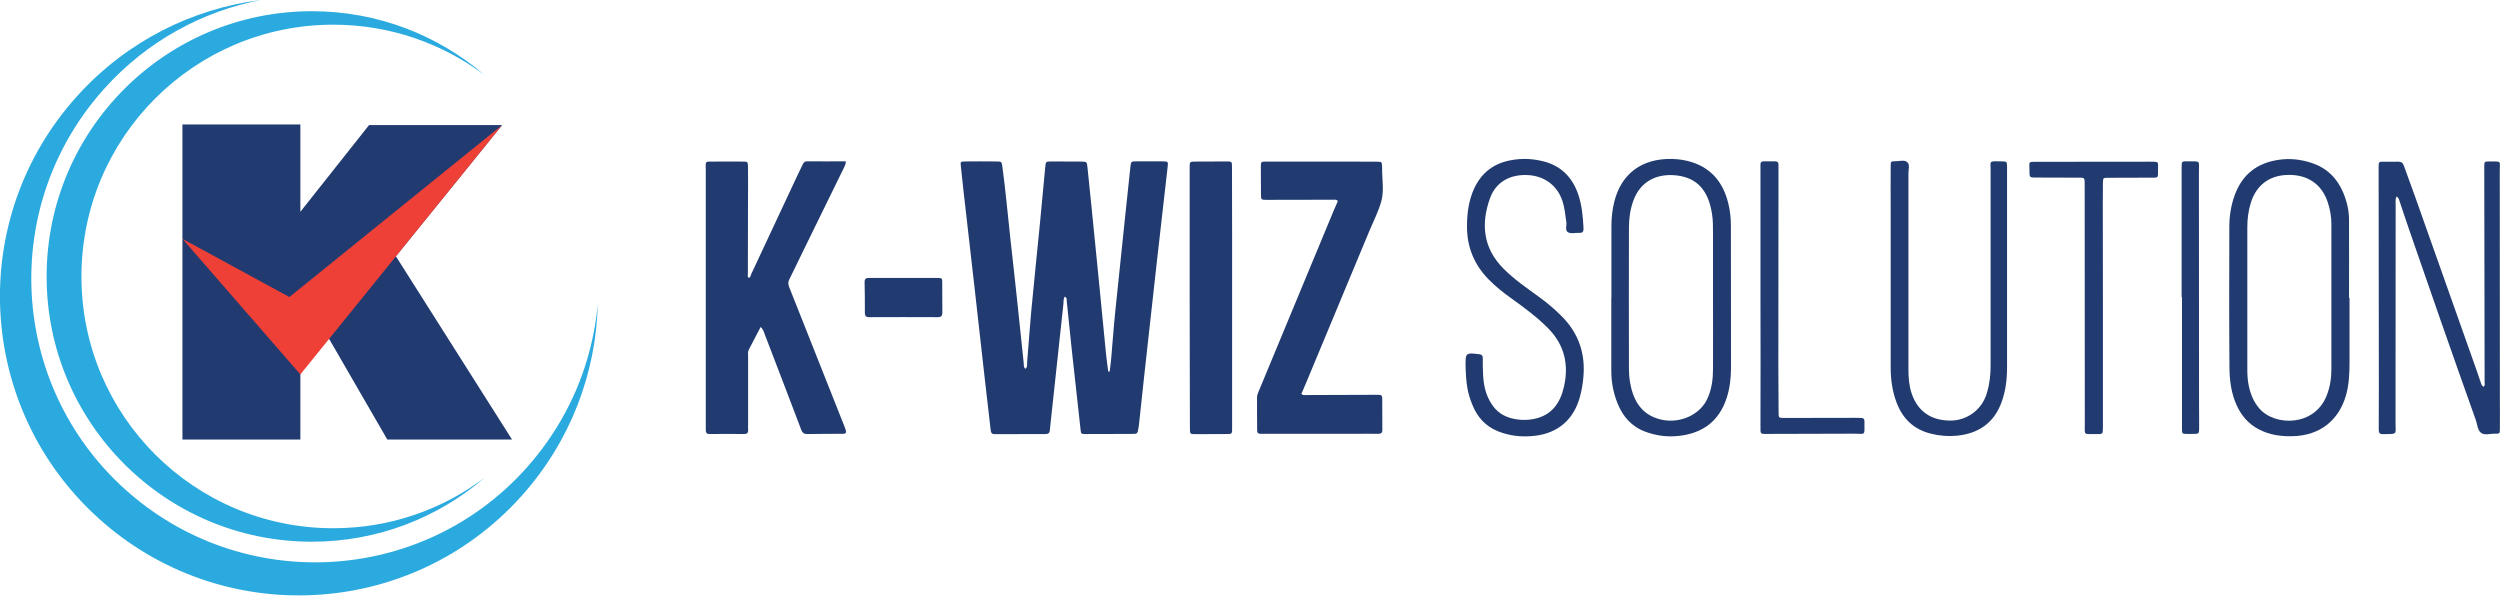 <svg xmlns="http://www.w3.org/2000/svg" width="310" height="74" viewBox="0 0 310 74" fill="none"><g clip-path="url(#clip0_81_2429)"><path d="M132.022 36.787C131.845 37.083 131.889 37.408 131.86 37.719C131.357 42.302 130.869 46.871 130.381 51.455C130.322 52.076 130.233 52.697 130.189 53.318C130.159 53.702 129.997 53.821 129.627 53.821C127.542 53.821 125.457 53.821 123.373 53.835C122.973 53.835 122.885 53.673 122.84 53.303C122.589 51.07 122.323 48.838 122.071 46.605C121.657 42.923 121.243 39.227 120.829 35.545C120.386 31.612 119.928 27.694 119.484 23.761C119.366 22.711 119.247 21.661 119.144 20.612C119.085 20.05 119.1 20.02 119.706 20.02C120.977 20.005 122.249 20.005 123.521 20.02C124.215 20.02 124.215 20.035 124.304 20.745C124.703 23.672 124.955 26.615 125.28 29.542C125.561 32.1 125.857 34.658 126.123 37.216C126.404 39.804 126.655 42.391 126.936 44.979C126.966 45.23 126.892 45.526 127.158 45.733C127.424 45.511 127.35 45.186 127.365 44.905C127.542 42.82 127.675 40.75 127.868 38.665C128.208 35.072 128.577 31.494 128.932 27.916C129.169 25.52 129.376 23.11 129.612 20.715C129.671 20.035 129.686 20.02 130.396 20.02C131.608 20.02 132.836 20.02 134.048 20.035C134.758 20.05 134.773 20.05 134.846 20.745C135.024 22.386 135.187 24.027 135.349 25.668C135.645 28.685 135.941 31.701 136.251 34.717C136.547 37.793 136.843 40.868 137.153 43.944C137.227 44.653 137.33 45.363 137.419 46.073C137.478 46.073 137.537 46.073 137.597 46.073C137.656 45.585 137.73 45.112 137.774 44.624C137.951 42.628 138.085 40.632 138.292 38.636C138.691 34.703 139.105 30.77 139.519 26.836C139.726 24.796 139.948 22.741 140.169 20.7C140.243 20.02 140.258 20.005 140.953 20.005C142.003 20.005 143.067 20.005 144.117 20.005C144.856 20.02 144.871 20.02 144.783 20.73C144.324 24.766 143.866 28.803 143.407 32.84C142.89 37.408 142.387 41.992 141.885 46.575C141.663 48.601 141.456 50.612 141.234 52.638C141.219 52.8 141.19 52.963 141.16 53.126C141.042 53.791 141.042 53.806 140.332 53.806C138.439 53.821 136.532 53.821 134.639 53.821C134.063 53.821 134.048 53.806 133.989 53.259C133.634 50.08 133.279 46.901 132.939 43.737C132.717 41.608 132.496 39.478 132.274 37.349C132.259 37.157 132.333 36.906 132.022 36.787Z" fill="#213B70"></path><path d="M104.876 53.688C104.698 53.835 104.506 53.791 104.328 53.791C102.953 53.806 101.564 53.791 100.188 53.821C99.745 53.835 99.508 53.717 99.346 53.273C97.867 49.37 96.374 45.481 94.88 41.593C94.747 41.253 94.673 40.868 94.319 40.543C93.801 41.519 93.313 42.45 92.84 43.382C92.707 43.633 92.766 43.914 92.766 44.18C92.766 47.004 92.766 49.814 92.766 52.638C92.766 52.859 92.751 53.066 92.766 53.288C92.796 53.673 92.648 53.821 92.249 53.821C90.844 53.806 89.424 53.791 88.02 53.821C87.517 53.835 87.517 53.54 87.517 53.2C87.517 50.789 87.517 48.379 87.517 45.969C87.517 37.674 87.517 29.394 87.517 21.099C87.517 19.917 87.34 20.035 88.611 20.035C89.779 20.02 90.947 20.035 92.101 20.035C92.722 20.035 92.736 20.064 92.751 20.671C92.766 22.209 92.766 23.761 92.751 25.299C92.751 28.167 92.736 31.036 92.736 33.919C92.736 34.096 92.662 34.288 92.825 34.451C93.076 34.422 93.062 34.185 93.136 34.022C95.013 30.001 96.906 25.979 98.784 21.957C99.02 21.44 99.272 20.937 99.523 20.419C99.627 20.198 99.745 20.005 100.055 20.005C101.652 20.02 103.234 20.005 104.89 20.005C104.876 20.405 104.713 20.656 104.595 20.907C102.909 24.338 101.223 27.768 99.553 31.198C98.991 32.337 98.459 33.49 97.882 34.629C97.734 34.939 97.704 35.19 97.838 35.545C100.144 41.327 102.436 47.123 104.728 52.919C104.802 53.17 104.964 53.407 104.876 53.688Z" fill="#213B70"></path><path d="M165.897 24.929C165.719 24.707 165.542 24.766 165.379 24.766C162.614 24.766 159.849 24.781 157.085 24.781C156.375 24.781 156.36 24.781 156.36 24.057C156.345 22.948 156.345 21.839 156.345 20.73C156.345 20.035 156.345 20.035 157.07 20.035C160.219 20.035 163.354 20.035 166.503 20.035C167.908 20.035 169.327 20.035 170.732 20.05C171.353 20.05 171.353 20.079 171.382 20.686C171.382 20.745 171.382 20.789 171.382 20.848C171.368 22.223 171.649 23.643 171.279 24.973C170.909 26.289 170.259 27.531 169.726 28.818C167.124 35.072 164.522 41.327 161.919 47.566C161.742 48.01 161.535 48.438 161.372 48.838C161.565 49.045 161.727 48.986 161.89 48.986C164.788 48.986 167.686 48.971 170.599 48.956C170.732 48.956 170.865 48.956 170.998 48.956C171.264 48.956 171.397 49.074 171.397 49.355C171.397 50.686 171.397 52.017 171.412 53.333C171.412 53.688 171.235 53.791 170.909 53.791C169.963 53.776 169.017 53.791 168.056 53.791C164.256 53.791 160.47 53.791 156.67 53.791C156.537 53.791 156.404 53.791 156.271 53.791C156.005 53.791 155.887 53.658 155.887 53.392C155.887 52.017 155.857 50.627 155.872 49.252C155.872 49.015 155.976 48.779 156.064 48.557C157.528 45.023 158.992 41.504 160.456 37.97C162.082 34.037 163.709 30.119 165.35 26.186C165.512 25.787 165.705 25.373 165.897 24.929Z" fill="#213B70"></path><path d="M297.151 24.367C297.003 24.781 297.062 25.151 297.062 25.52C297.062 34.466 297.062 43.411 297.047 52.342C297.047 53.983 297.343 53.791 295.509 53.835C295.066 53.85 294.962 53.658 294.962 53.259C294.977 51.558 294.977 49.843 294.977 48.143C294.962 39.064 294.962 29.986 294.948 20.907C294.948 20.833 294.948 20.744 294.948 20.671C294.962 20.064 294.962 20.05 295.583 20.05C296.175 20.05 296.781 20.064 297.372 20.05C297.757 20.035 297.949 20.198 298.082 20.552C298.57 21.927 299.088 23.302 299.576 24.678C302.045 31.627 304.499 38.562 306.954 45.511C307.161 46.102 307.353 46.694 307.56 47.27C307.649 47.522 307.678 47.803 307.944 47.95C308.181 47.832 308.092 47.61 308.092 47.448C308.077 38.532 308.063 29.616 308.048 20.7C308.048 20.035 308.048 20.02 308.713 20.02C310.251 20.035 309.97 19.887 309.97 21.247C309.985 30.681 309.985 40.114 309.985 49.533C309.985 50.745 310 51.972 309.985 53.185C309.985 53.761 309.955 53.791 309.393 53.776C308.802 53.761 308.122 54.013 307.649 53.673C307.22 53.347 307.19 52.652 307.013 52.12C305.534 47.965 304.056 43.796 302.607 39.641C301.35 36.033 300.093 32.425 298.851 28.818C298.378 27.457 297.934 26.097 297.476 24.737C297.432 24.633 297.402 24.485 297.151 24.367Z" fill="#213B70"></path><path d="M147.518 36.802C147.518 31.464 147.518 26.127 147.518 20.789C147.518 20.035 147.518 20.035 148.272 20.035C149.544 20.02 150.815 20.02 152.087 20.02C152.752 20.02 152.767 20.035 152.767 20.7C152.782 23.628 152.782 26.555 152.782 29.483C152.782 37.26 152.782 45.038 152.782 52.815C152.782 53.909 152.871 53.821 151.777 53.821C150.608 53.821 149.44 53.835 148.287 53.835C147.563 53.835 147.548 53.835 147.548 53.066C147.533 50.686 147.533 48.291 147.533 45.91C147.518 42.879 147.533 39.833 147.518 36.802Z" fill="#213B70"></path><path d="M236.647 33.874C236.647 37.852 236.647 41.844 236.647 45.822C236.647 46.827 236.721 47.818 237.046 48.793C237.786 50.967 239.412 52.165 241.881 52.15C243.73 52.15 245.726 50.982 246.391 48.69C246.716 47.581 246.835 46.457 246.835 45.319C246.835 37.216 246.835 29.113 246.835 21.011C246.835 20.02 246.613 19.976 247.825 20.005C247.929 20.005 248.047 20.005 248.151 20.005C248.86 20.02 248.875 20.02 248.875 20.73C248.875 25.905 248.875 31.08 248.875 36.255C248.875 39.375 248.875 42.495 248.875 45.6C248.875 47.049 248.698 48.468 248.21 49.828C247.278 52.431 245.356 53.761 242.65 54.028C241.571 54.131 240.491 54.042 239.427 53.776C237.298 53.244 235.923 51.913 235.169 49.902C234.651 48.513 234.444 47.078 234.444 45.6C234.444 39.123 234.444 32.647 234.444 26.171C234.444 24.323 234.429 22.489 234.444 20.641C234.444 20.005 234.459 19.991 235.065 19.991C235.553 19.991 236.144 19.798 236.485 20.094C236.854 20.405 236.647 21.011 236.647 21.484C236.647 25.639 236.647 29.764 236.647 33.874Z" fill="#213B70"></path><path d="M181.733 45.437C181.733 45.526 181.733 45.467 181.733 45.407C181.703 43.751 181.762 43.707 183.448 43.929C183.758 43.973 183.862 44.092 183.862 44.387C183.862 45.097 183.862 45.792 183.906 46.502C183.965 47.758 184.231 48.971 184.926 50.05C185.518 50.996 186.346 51.588 187.425 51.869C188.357 52.105 189.303 52.135 190.249 51.943C192.438 51.484 193.473 49.961 193.931 47.951C194.552 45.23 194.005 42.805 192.009 40.75C190.634 39.345 189.066 38.192 187.484 37.053C186.449 36.314 185.444 35.531 184.557 34.614C182.842 32.839 181.94 30.74 181.91 28.256C181.895 26.777 182.043 25.328 182.561 23.938C183.389 21.75 184.897 20.345 187.248 19.887C188.726 19.591 190.161 19.665 191.595 20.064C193.62 20.641 194.936 22.001 195.646 23.953C196.149 25.343 196.282 26.807 196.356 28.271C196.371 28.655 196.297 28.906 195.824 28.877C195.365 28.847 194.833 29.01 194.463 28.818C194.02 28.596 194.286 27.975 194.227 27.546C194.094 26.659 194.02 25.772 193.739 24.914C193.103 22.992 191.491 21.794 189.392 21.706C187.189 21.617 185.473 22.608 184.764 24.574C183.61 27.783 183.906 30.755 186.42 33.298C187.721 34.614 189.244 35.663 190.737 36.743C191.743 37.467 192.704 38.266 193.591 39.153C195.764 41.297 196.637 43.899 196.326 46.916C196.252 47.67 196.119 48.424 195.927 49.148C195.173 51.987 193.236 53.702 190.308 54.042C188.756 54.22 187.233 54.072 185.754 53.48C184.202 52.859 183.182 51.721 182.575 50.198C181.969 48.719 181.792 47.625 181.733 45.437Z" fill="#213B70"></path><path d="M260.763 38.029C260.763 42.953 260.763 47.891 260.763 52.815C260.763 53.983 260.763 53.806 259.743 53.821C258.323 53.835 258.515 53.939 258.515 52.623C258.501 42.761 258.501 32.899 258.501 23.051C258.501 21.942 258.56 22.031 257.495 22.031C255.81 22.031 254.139 22.016 252.453 22.016C251.67 22.016 251.655 22.016 251.655 21.203C251.655 19.976 251.403 20.064 252.734 20.064C257.392 20.064 262.049 20.05 266.707 20.05C267.712 20.05 267.609 20.064 267.594 20.922C267.579 22.164 267.742 22.031 266.455 22.031C264.77 22.031 263.099 22.031 261.413 22.046C260.792 22.046 260.778 22.046 260.763 22.682C260.748 23.524 260.748 24.367 260.748 25.195C260.748 29.468 260.748 33.741 260.763 38.029C260.748 38.029 260.748 38.029 260.763 38.029Z" fill="#213B70"></path><path d="M218.298 36.906C218.298 31.568 218.298 26.23 218.298 20.892C218.298 20.73 218.298 20.567 218.298 20.405C218.283 20.138 218.416 20.005 218.682 20.005C219.17 20.005 219.658 20.005 220.146 20.005C220.427 20.005 220.531 20.153 220.531 20.405C220.531 20.641 220.531 20.892 220.531 21.129C220.531 29.306 220.516 37.497 220.516 45.674C220.516 47.492 220.531 49.296 220.545 51.115C220.545 51.825 220.56 51.825 221.285 51.825C224.242 51.825 227.199 51.81 230.141 51.81C230.363 51.81 230.57 51.825 230.792 51.825C231.058 51.825 231.191 51.943 231.191 52.209C231.191 52.268 231.191 52.312 231.191 52.372C231.191 54.102 231.369 53.776 229.875 53.776C226.297 53.791 222.719 53.791 219.141 53.806C219.008 53.806 218.875 53.806 218.742 53.806C218.431 53.821 218.298 53.688 218.298 53.377C218.313 53.155 218.298 52.948 218.298 52.726C218.313 47.463 218.313 42.184 218.298 36.906Z" fill="#213B70"></path><path d="M270.522 36.846C270.522 31.479 270.522 26.127 270.522 20.759C270.522 20.005 270.522 19.991 271.276 20.005C272.917 20.035 272.666 19.798 272.666 21.366C272.68 30.622 272.68 39.892 272.68 49.148C272.68 50.346 272.695 51.529 272.695 52.727C272.695 53.939 272.754 53.776 271.66 53.806C271.527 53.806 271.394 53.806 271.261 53.806C270.566 53.806 270.566 53.806 270.566 53.081C270.566 47.67 270.566 42.243 270.566 36.832C270.536 36.846 270.522 36.846 270.522 36.846Z" fill="#213B70"></path><path d="M112.047 34.466C113.422 34.466 114.812 34.466 116.187 34.466C116.823 34.466 116.838 34.481 116.838 35.102C116.852 36.314 116.838 37.541 116.852 38.754C116.852 39.153 116.719 39.33 116.291 39.33C113.452 39.316 110.598 39.316 107.759 39.33C107.36 39.33 107.242 39.153 107.242 38.798C107.242 37.526 107.242 36.255 107.212 34.983C107.197 34.525 107.434 34.451 107.818 34.466C109.238 34.466 110.642 34.466 112.047 34.466Z" fill="#213B70"></path><path d="M291.281 36.95C291.281 33.727 291.296 30.503 291.281 27.28C291.281 26.097 291.015 24.973 290.556 23.879C289.802 22.09 288.531 20.833 286.668 20.212C285.337 19.769 283.977 19.606 282.587 19.813C279.866 20.198 278.018 21.647 277.086 24.249C276.628 25.52 276.436 26.836 276.436 28.152C276.421 33.948 276.406 39.759 276.451 45.555C276.465 47.182 276.672 48.793 277.367 50.301C277.959 51.573 278.816 52.564 280.073 53.229C281.419 53.939 282.838 54.131 284.331 54.087C287.658 53.998 290.039 52.135 290.926 48.941C291.281 47.64 291.34 46.324 291.34 44.993C291.34 42.317 291.34 39.626 291.34 36.95C291.31 36.95 291.296 36.95 291.281 36.95ZM288.516 49.03C287.008 52.904 282.099 52.874 280.177 50.671C279.437 49.828 279.053 48.838 278.831 47.758C278.713 47.152 278.668 46.531 278.668 45.895C278.668 39.996 278.668 34.096 278.668 28.182C278.668 27.177 278.787 26.186 279.082 25.21C279.748 22.992 281.374 21.735 283.696 21.691C286.121 21.632 287.865 22.815 288.619 25.018C288.93 25.92 289.092 26.851 289.092 27.812C289.092 30.843 289.092 33.874 289.092 36.906C289.092 39.863 289.092 42.805 289.092 45.762C289.092 46.901 288.93 47.98 288.516 49.03Z" fill="#213B70"></path><path d="M214.631 27.945C214.631 27.014 214.528 26.097 214.306 25.21C213.7 22.726 212.31 20.922 209.796 20.109C209.012 19.858 208.214 19.739 207.401 19.71C203.571 19.606 201.058 21.558 200.185 24.959C199.919 25.994 199.816 27.029 199.816 28.093C199.816 31.05 199.816 33.993 199.816 36.95H199.801C199.801 39.951 199.801 42.968 199.801 45.969C199.801 47.374 200.052 48.719 200.57 50.006C201.235 51.647 202.3 52.904 204.044 53.54C205.375 54.028 206.735 54.205 208.125 54.057C211.053 53.747 213.123 52.298 214.084 49.414C214.483 48.217 214.631 46.989 214.646 45.733C214.646 39.818 214.631 33.874 214.631 27.945ZM212.413 45.777C212.413 46.975 212.265 48.143 211.792 49.267C210.875 51.484 208.332 52.475 206.218 52.076C204.34 51.721 203.128 50.642 202.492 48.852C202.137 47.832 201.989 46.797 201.989 45.748C201.974 39.922 201.974 34.111 201.989 28.285C201.989 27.177 202.122 26.067 202.492 25.003C203.423 22.282 205.715 21.469 207.992 21.765C210.521 22.09 211.837 23.702 212.28 26.452C212.428 27.339 212.413 28.226 212.413 29.128C212.413 31.701 212.413 34.274 212.413 36.846C212.413 39.818 212.428 42.805 212.413 45.777Z" fill="#213B70"></path><path d="M63.49 54.501L49.089 31.775L62.263 15.51H45.762L37.245 26.26V15.436H22.622V54.501H37.245V35.856L48.024 54.501H63.49Z" fill="#213B70"></path><path d="M22.622 29.616L37.245 46.428L62.263 15.51L35.885 36.832L22.622 29.616Z" fill="#EE4037"></path><path d="M41.326 65.501C48.364 65.501 54.855 63.18 60.075 59.247C54.323 64.185 46.842 67.172 38.665 67.172C20.493 67.172 5.781 52.445 5.781 34.288C5.781 16.131 20.508 1.39 38.68 1.39C46.856 1.39 54.338 4.377 60.09 9.315C54.855 5.382 48.364 3.061 41.326 3.061C24.086 3.061 10.099 17.033 10.099 34.288C10.099 51.544 24.086 65.501 41.326 65.501Z" fill="#2AAADE"></path><path d="M65.191 58.123C70.499 52.238 73.456 45.053 74.121 37.719C73.914 46.265 70.75 54.767 64.584 61.598C50.863 76.798 27.428 77.995 12.228 64.274C-2.972 50.553 -4.17 27.117 9.552 11.932C15.717 5.086 23.864 1.079 32.337 0C25.106 1.405 18.26 5.072 12.952 10.971C-0.074 25.402 1.064 47.655 15.495 60.666C29.926 73.678 52.179 72.554 65.191 58.123Z" fill="#2AAADE"></path></g><defs><clipPath id="clip0_81_2429"><rect width="310" height="73.826" fill="white"></rect></clipPath></defs></svg>